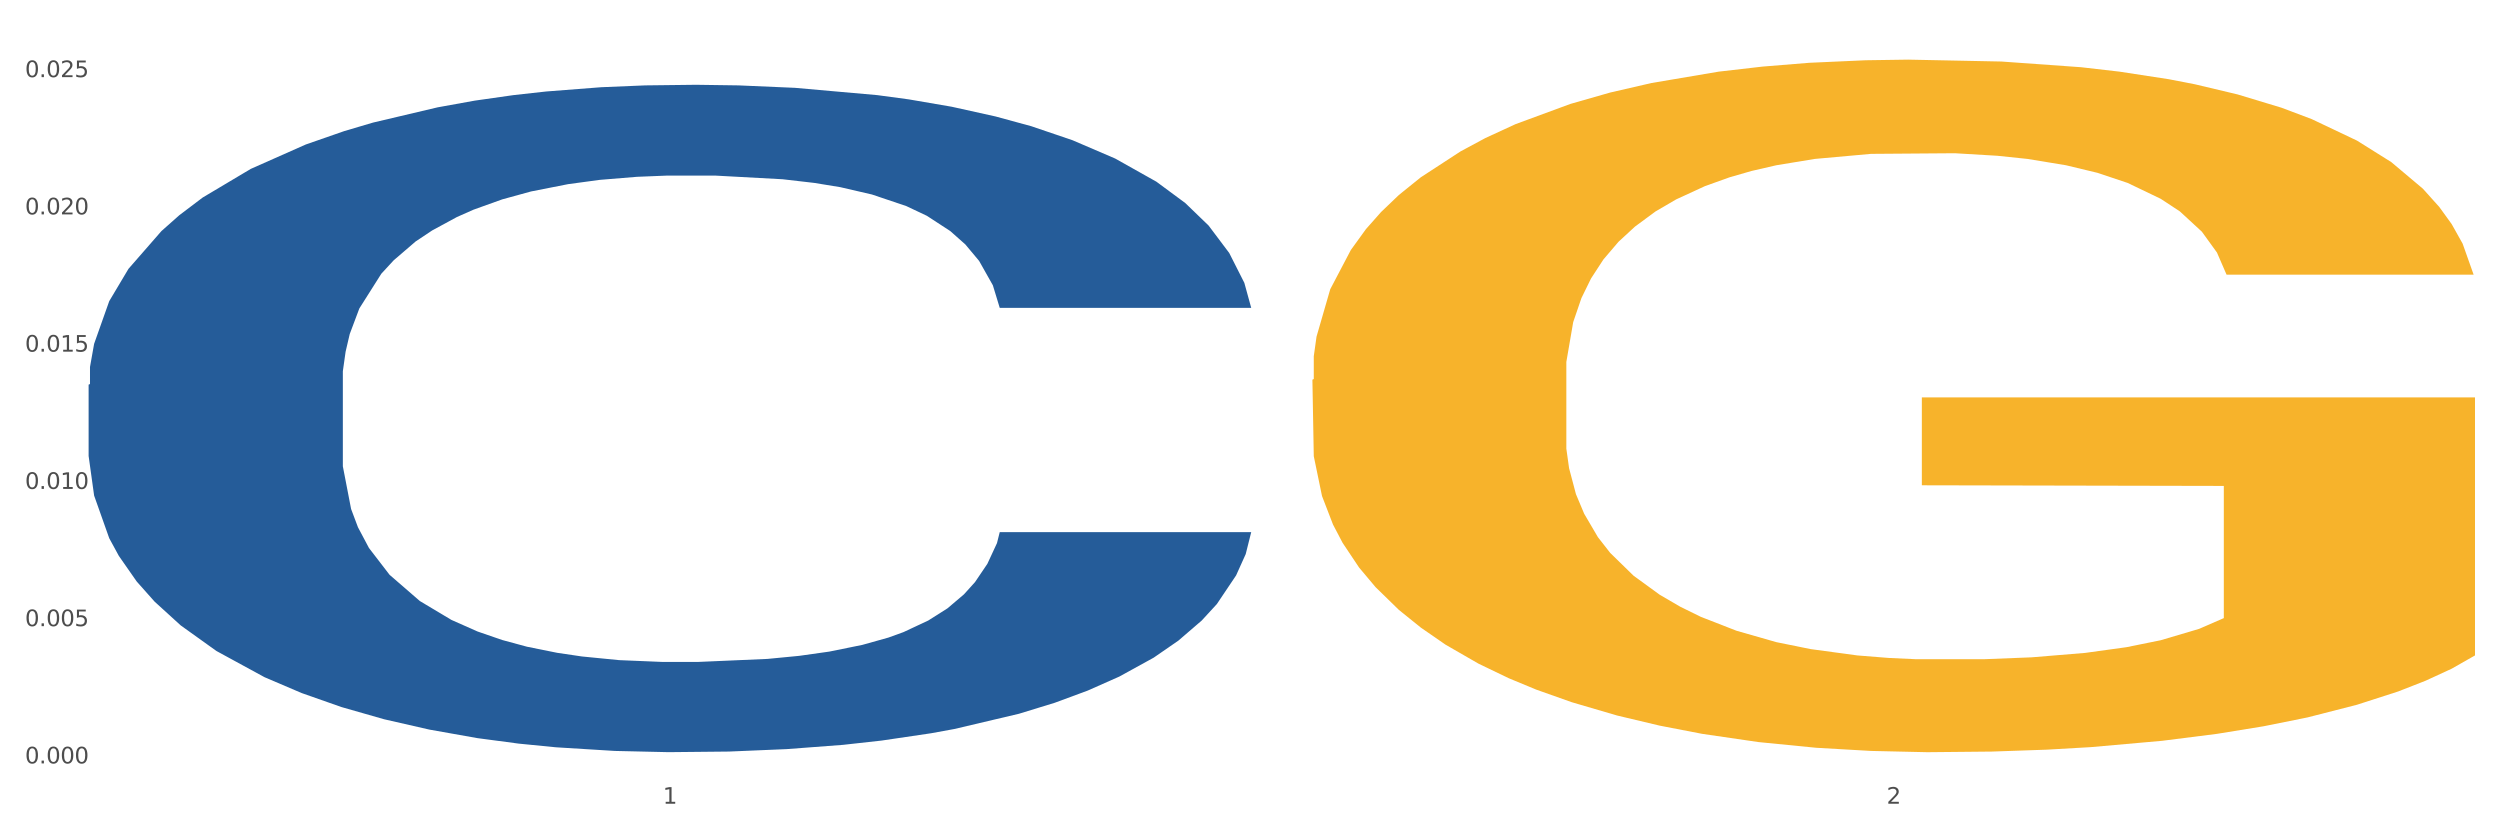 <?xml version="1.0" encoding="utf-8" standalone="no"?>
<!DOCTYPE svg PUBLIC "-//W3C//DTD SVG 1.1//EN"
  "http://www.w3.org/Graphics/SVG/1.1/DTD/svg11.dtd">
<svg xmlns:xlink="http://www.w3.org/1999/xlink" width="1080pt" height="360pt" viewBox="0 0 1080 360" xmlns="http://www.w3.org/2000/svg" version="1.1">
 <rect x="0" y="0" width="1080" height="360" fill="#808080" stroke="none"/>
 <defs>
  <style type="text/css">*{stroke-linejoin: round; stroke-linecap: butt}</style>
 </defs>
 <g id="figure_1">
  <g id="patch_1">
   <path d="M 0 360 
L 1080 360 
L 1080 0 
L 0 0 
z
" style="fill: #ffffff; stroke: #ffffff; stroke-linejoin: miter"/>
  </g>
  <g id="axes_1">
   <g id="matplotlib.axis_1">
    <g id="xtick_1">
     <g id="text_1">
      <!-- 1 -->
      <g style="fill: #4d4d4d" transform="translate(286.35 347.204) scale(0.096 -0.096)">
       <defs>
        <path id="DejaVuSans-31" d="M 794 531 
L 1825 531 
L 1825 4091 
L 703 3866 
L 703 4441 
L 1819 4666 
L 2450 4666 
L 2450 531 
L 3481 531 
L 3481 0 
L 794 0 
L 794 531 
z
" transform="scale(0.016)"/>
       </defs>
       <use xlink:href="#DejaVuSans-31"/>
      </g>
     </g>
    </g>
    <g id="xtick_2">
     <g id="text_2">
      <!-- 2 -->
      <g style="fill: #4d4d4d" transform="translate(815.025 347.204) scale(0.096 -0.096)">
       <defs>
        <path id="DejaVuSans-32" d="M 1228 531 
L 3431 531 
L 3431 0 
L 469 0 
L 469 531 
Q 828 903 1448 1529 
Q 2069 2156 2228 2338 
Q 2531 2678 2651 2914 
Q 2772 3150 2772 3378 
Q 2772 3750 2511 3984 
Q 2250 4219 1831 4219 
Q 1534 4219 1204 4116 
Q 875 4013 500 3803 
L 500 4441 
Q 881 4594 1212 4672 
Q 1544 4750 1819 4750 
Q 2544 4750 2975 4387 
Q 3406 4025 3406 3419 
Q 3406 3131 3298 2873 
Q 3191 2616 2906 2266 
Q 2828 2175 2409 1742 
Q 1991 1309 1228 531 
z
" transform="scale(0.016)"/>
       </defs>
       <use xlink:href="#DejaVuSans-32"/>
      </g>
     </g>
    </g>
    <g id="xtick_3"/>
   </g>
   <g id="matplotlib.axis_2">
    <g id="ytick_1">
     <g id="text_3">
      <!-- 0.000 -->
      <g style="fill: #4d4d4d" transform="translate(10.8 329.798) scale(0.096 -0.096)">
       <defs>
        <path id="DejaVuSans-30" d="M 2034 4250 
Q 1547 4250 1301 3770 
Q 1056 3291 1056 2328 
Q 1056 1369 1301 889 
Q 1547 409 2034 409 
Q 2525 409 2770 889 
Q 3016 1369 3016 2328 
Q 3016 3291 2770 3770 
Q 2525 4250 2034 4250 
z
M 2034 4750 
Q 2819 4750 3233 4129 
Q 3647 3509 3647 2328 
Q 3647 1150 3233 529 
Q 2819 -91 2034 -91 
Q 1250 -91 836 529 
Q 422 1150 422 2328 
Q 422 3509 836 4129 
Q 1250 4750 2034 4750 
z
" transform="scale(0.016)"/>
        <path id="DejaVuSans-2e" d="M 684 794 
L 1344 794 
L 1344 0 
L 684 0 
L 684 794 
z
" transform="scale(0.016)"/>
       </defs>
       <use xlink:href="#DejaVuSans-30"/>
       <use xlink:href="#DejaVuSans-2e" transform="translate(63.623 0)"/>
       <use xlink:href="#DejaVuSans-30" transform="translate(95.41 0)"/>
       <use xlink:href="#DejaVuSans-30" transform="translate(159.033 0)"/>
       <use xlink:href="#DejaVuSans-30" transform="translate(222.656 0)"/>
      </g>
     </g>
    </g>
    <g id="ytick_2">
     <g id="text_4">
      <!-- 0.005 -->
      <g style="fill: #4d4d4d" transform="translate(10.8 270.503) scale(0.096 -0.096)">
       <defs>
        <path id="DejaVuSans-35" d="M 691 4666 
L 3169 4666 
L 3169 4134 
L 1269 4134 
L 1269 2991 
Q 1406 3038 1543 3061 
Q 1681 3084 1819 3084 
Q 2600 3084 3056 2656 
Q 3513 2228 3513 1497 
Q 3513 744 3044 326 
Q 2575 -91 1722 -91 
Q 1428 -91 1123 -41 
Q 819 9 494 109 
L 494 744 
Q 775 591 1075 516 
Q 1375 441 1709 441 
Q 2250 441 2565 725 
Q 2881 1009 2881 1497 
Q 2881 1984 2565 2268 
Q 2250 2553 1709 2553 
Q 1456 2553 1204 2497 
Q 953 2441 691 2322 
L 691 4666 
z
" transform="scale(0.016)"/>
       </defs>
       <use xlink:href="#DejaVuSans-30"/>
       <use xlink:href="#DejaVuSans-2e" transform="translate(63.623 0)"/>
       <use xlink:href="#DejaVuSans-30" transform="translate(95.41 0)"/>
       <use xlink:href="#DejaVuSans-30" transform="translate(159.033 0)"/>
       <use xlink:href="#DejaVuSans-35" transform="translate(222.656 0)"/>
      </g>
     </g>
    </g>
    <g id="ytick_3">
     <g id="text_5">
      <!-- 0.010 -->
      <g style="fill: #4d4d4d" transform="translate(10.8 211.208) scale(0.096 -0.096)">
       <use xlink:href="#DejaVuSans-30"/>
       <use xlink:href="#DejaVuSans-2e" transform="translate(63.623 0)"/>
       <use xlink:href="#DejaVuSans-30" transform="translate(95.41 0)"/>
       <use xlink:href="#DejaVuSans-31" transform="translate(159.033 0)"/>
       <use xlink:href="#DejaVuSans-30" transform="translate(222.656 0)"/>
      </g>
     </g>
    </g>
    <g id="ytick_4">
     <g id="text_6">
      <!-- 0.015 -->
      <g style="fill: #4d4d4d" transform="translate(10.8 151.913) scale(0.096 -0.096)">
       <use xlink:href="#DejaVuSans-30"/>
       <use xlink:href="#DejaVuSans-2e" transform="translate(63.623 0)"/>
       <use xlink:href="#DejaVuSans-30" transform="translate(95.41 0)"/>
       <use xlink:href="#DejaVuSans-31" transform="translate(159.033 0)"/>
       <use xlink:href="#DejaVuSans-35" transform="translate(222.656 0)"/>
      </g>
     </g>
    </g>
    <g id="ytick_5">
     <g id="text_7">
      <!-- 0.020 -->
      <g style="fill: #4d4d4d" transform="translate(10.8 92.618) scale(0.096 -0.096)">
       <use xlink:href="#DejaVuSans-30"/>
       <use xlink:href="#DejaVuSans-2e" transform="translate(63.623 0)"/>
       <use xlink:href="#DejaVuSans-30" transform="translate(95.41 0)"/>
       <use xlink:href="#DejaVuSans-32" transform="translate(159.033 0)"/>
       <use xlink:href="#DejaVuSans-30" transform="translate(222.656 0)"/>
      </g>
     </g>
    </g>
    <g id="ytick_6">
     <g id="text_8">
      <!-- 0.025 -->
      <g style="fill: #4d4d4d" transform="translate(10.8 33.323) scale(0.096 -0.096)">
       <use xlink:href="#DejaVuSans-30"/>
       <use xlink:href="#DejaVuSans-2e" transform="translate(63.623 0)"/>
       <use xlink:href="#DejaVuSans-30" transform="translate(95.41 0)"/>
       <use xlink:href="#DejaVuSans-32" transform="translate(159.033 0)"/>
       <use xlink:href="#DejaVuSans-35" transform="translate(222.656 0)"/>
      </g>
     </g>
    </g>
    <g id="ytick_7"/>
    <g id="ytick_8"/>
    <g id="ytick_9"/>
    <g id="ytick_10"/>
    <g id="ytick_11"/>
   </g>
   <g id="PolyCollection_1">
    <path d="M 38.283 166.166 
L 38.877 165.903 
L 38.877 158.531 
L 40.658 148.526 
L 47.188 130.095 
L 55.499 116.14 
L 69.747 99.816 
L 77.465 92.971 
L 87.557 85.335 
L 108.336 72.96 
L 132.082 62.428 
L 148.705 56.636 
L 161.172 52.95 
L 189.074 46.367 
L 205.103 43.471 
L 221.726 41.102 
L 235.974 39.522 
L 259.72 37.679 
L 278.718 36.889 
L 300.683 36.626 
L 319.087 36.889 
L 343.427 37.942 
L 379.047 41.102 
L 392.702 42.945 
L 411.105 46.104 
L 430.103 50.317 
L 445.538 54.53 
L 463.348 60.585 
L 481.752 68.484 
L 499.562 78.489 
L 512.029 87.705 
L 522.121 97.447 
L 531.026 109.295 
L 537.556 122.196 
L 540.525 132.991 
L 431.884 132.991 
L 428.915 123.249 
L 422.979 112.718 
L 417.042 105.609 
L 410.512 99.816 
L 400.419 93.234 
L 391.514 89.021 
L 376.673 84.019 
L 363.018 80.859 
L 351.739 79.016 
L 338.084 77.436 
L 308.995 75.856 
L 288.216 75.856 
L 275.156 76.383 
L 259.127 77.699 
L 245.473 79.543 
L 229.444 82.702 
L 216.977 86.125 
L 204.51 90.601 
L 197.386 93.76 
L 186.7 99.553 
L 179.576 104.292 
L 170.077 112.454 
L 164.734 118.247 
L 155.235 133.255 
L 151.08 144.313 
L 149.299 151.949 
L 148.111 160.374 
L 148.111 201.448 
L 151.673 219.879 
L 154.642 227.777 
L 159.391 236.729 
L 168.296 248.314 
L 181.357 259.636 
L 195.011 267.798 
L 206.291 272.801 
L 216.977 276.487 
L 227.663 279.383 
L 240.723 282.016 
L 251.409 283.596 
L 267.438 285.176 
L 286.435 285.965 
L 301.277 285.965 
L 331.554 284.649 
L 345.208 283.332 
L 358.269 281.489 
L 372.517 278.593 
L 383.797 275.434 
L 390.327 273.064 
L 401.013 268.061 
L 409.324 262.796 
L 416.448 256.74 
L 421.198 251.474 
L 426.541 243.575 
L 430.696 234.623 
L 431.884 229.884 
L 540.525 229.884 
L 538.15 239.362 
L 533.994 248.578 
L 525.683 260.952 
L 519.153 268.061 
L 509.06 276.75 
L 498.374 284.122 
L 483.533 292.285 
L 469.878 298.34 
L 455.63 303.606 
L 440.195 308.345 
L 412.293 314.928 
L 402.2 316.771 
L 380.828 319.93 
L 364.206 321.773 
L 339.865 323.617 
L 314.931 324.67 
L 288.81 324.933 
L 265.657 324.406 
L 240.13 322.827 
L 224.101 321.247 
L 206.291 318.877 
L 185.512 315.191 
L 165.921 310.715 
L 147.518 305.449 
L 130.301 299.393 
L 114.272 292.548 
L 93.494 281.226 
L 78.059 270.168 
L 66.779 259.899 
L 59.061 251.211 
L 51.344 240.152 
L 47.188 232.517 
L 40.658 214.086 
L 38.283 196.972 
L 38.283 166.166 
z
" clip-path="url(#p462a110bfc)" style="fill: #255c99"/>
    <path d="M 566.958 164.015 
L 567.551 163.742 
L 567.551 153.906 
L 568.737 145.435 
L 574.667 124.943 
L 583.561 108.003 
L 590.084 98.986 
L 596.607 91.609 
L 604.315 84.231 
L 613.803 76.581 
L 630.999 65.378 
L 641.672 59.64 
L 654.717 53.629 
L 678.436 44.886 
L 695.632 39.968 
L 713.421 35.869 
L 742.476 30.951 
L 761.451 28.765 
L 781.612 27.126 
L 805.923 26.033 
L 824.305 25.759 
L 864.627 26.579 
L 899.019 29.038 
L 915.622 30.951 
L 936.969 34.23 
L 948.235 36.416 
L 966.617 40.787 
L 985.592 46.525 
L 998.637 51.443 
L 1018.205 60.733 
L 1033.029 70.023 
L 1046.667 81.499 
L 1053.783 89.423 
L 1059.12 96.8 
L 1063.863 105.27 
L 1068.607 118.659 
L 961.873 118.659 
L 957.723 109.096 
L 951.2 100.079 
L 941.712 91.335 
L 933.411 85.871 
L 919.18 79.04 
L 906.135 74.668 
L 892.496 71.389 
L 875.893 68.657 
L 862.848 67.291 
L 844.466 66.198 
L 808.295 66.471 
L 783.984 68.657 
L 767.381 71.389 
L 756.707 73.848 
L 747.22 76.581 
L 736.546 80.406 
L 724.094 86.144 
L 715.2 91.335 
L 706.305 97.893 
L 699.19 104.451 
L 692.667 112.101 
L 687.33 120.298 
L 683.18 128.768 
L 679.622 139.151 
L 676.657 156.365 
L 676.657 193.798 
L 677.843 202.268 
L 680.808 213.47 
L 684.366 221.941 
L 690.295 232.05 
L 695.632 238.881 
L 705.712 248.718 
L 716.979 256.915 
L 725.873 262.106 
L 734.768 266.478 
L 750.185 272.489 
L 767.381 277.407 
L 782.205 280.413 
L 802.366 283.145 
L 816.004 284.238 
L 827.863 284.784 
L 856.918 284.784 
L 877.672 283.965 
L 900.798 282.052 
L 918.587 279.593 
L 933.411 276.587 
L 950.014 271.669 
L 960.687 267.024 
L 960.687 209.918 
L 830.235 209.645 
L 830.235 171.666 
L 1069.2 171.666 
L 1069.2 283.145 
L 1059.12 288.883 
L 1047.853 294.074 
L 1035.994 298.719 
L 1018.205 304.457 
L 996.858 309.922 
L 977.883 313.747 
L 957.723 317.026 
L 934.004 320.031 
L 903.17 322.764 
L 884.195 323.857 
L 860.476 324.676 
L 832.607 324.95 
L 808.295 324.403 
L 784.577 323.037 
L 759.672 320.578 
L 735.361 317.026 
L 716.979 313.474 
L 698.597 309.102 
L 679.029 303.364 
L 663.612 297.899 
L 651.752 292.981 
L 638.707 286.697 
L 624.476 278.5 
L 613.803 271.123 
L 604.315 263.472 
L 594.235 253.636 
L 587.119 245.166 
L 580.004 234.509 
L 575.853 226.586 
L 571.109 214.29 
L 567.551 197.077 
L 566.958 164.015 
z
" clip-path="url(#p462a110bfc)" style="fill: #f7b32b"/>
   </g>
  </g>
 </g>
 <defs>
  <clipPath id="p462a110bfc">
   <rect x="38.283" y="10.8" width="1030.917" height="329.109"/>
  </clipPath>
 </defs>
</svg>
